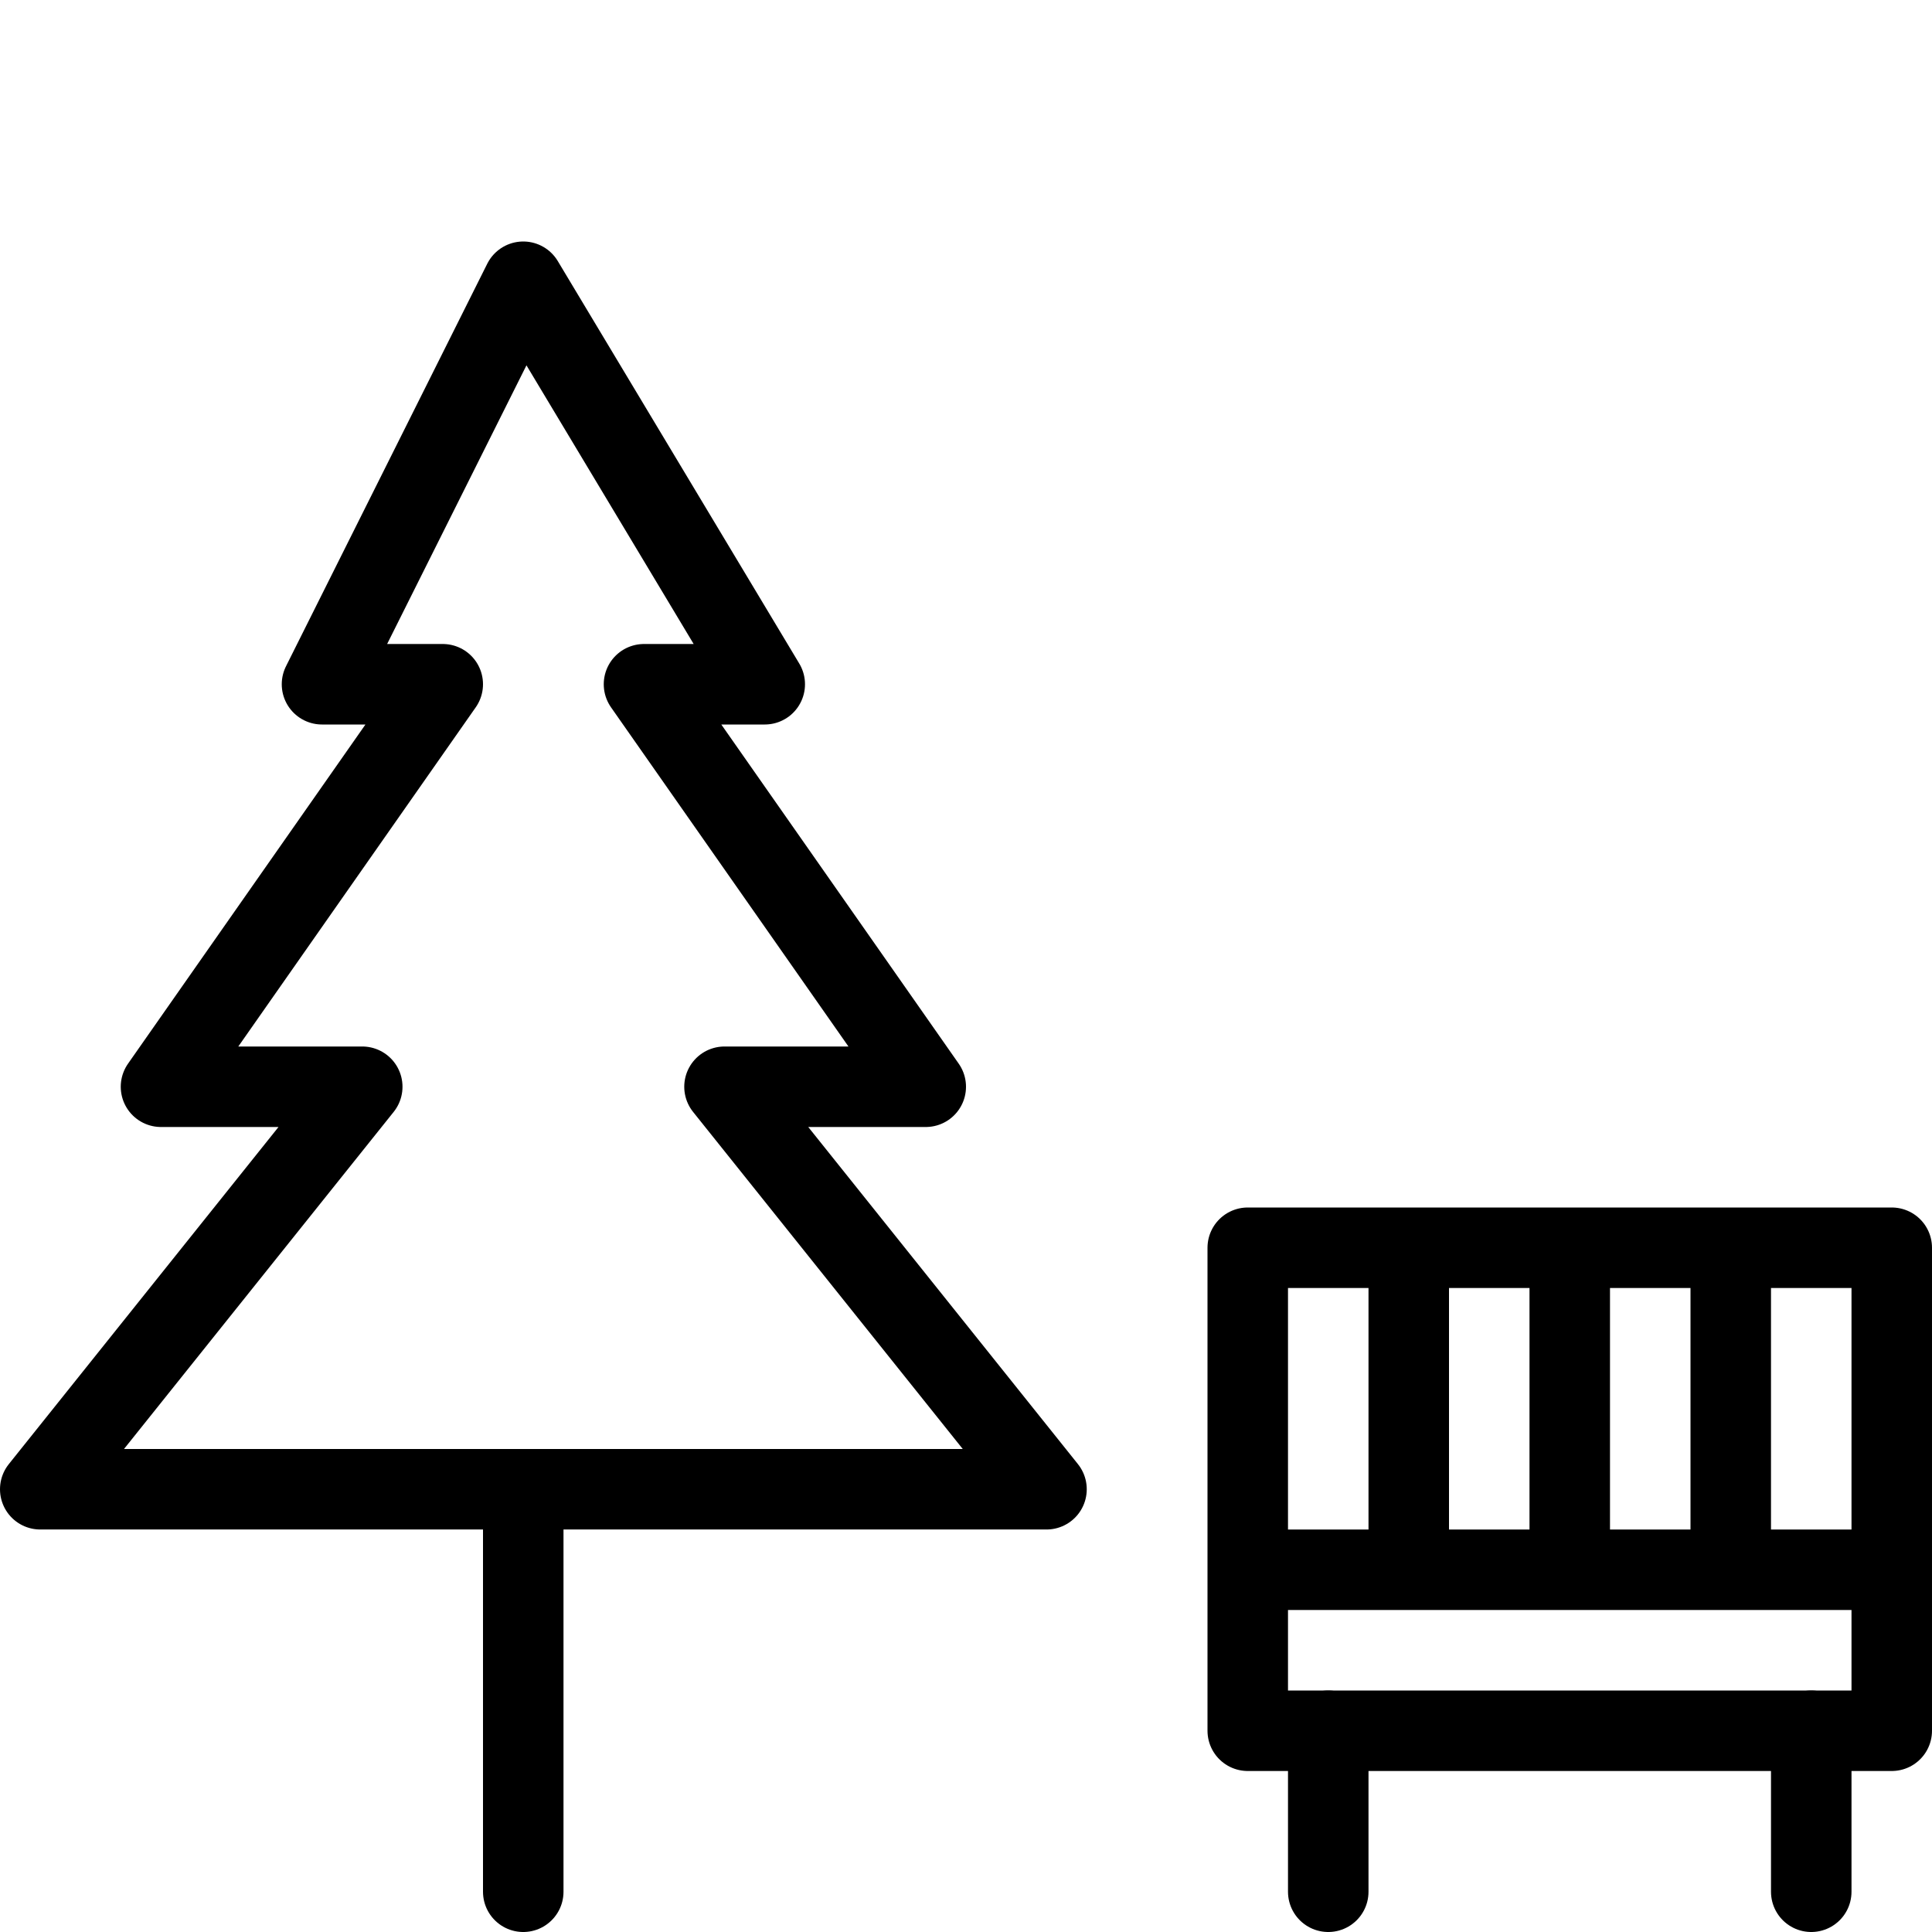 <?xml version="1.0" encoding="utf-8"?>
<!-- Generator: Adobe Illustrator 16.0.3, SVG Export Plug-In . SVG Version: 6.00 Build 0)  -->
<!DOCTYPE svg PUBLIC "-//W3C//DTD SVG 1.1//EN" "http://www.w3.org/Graphics/SVG/1.1/DTD/svg11.dtd">
<svg version="1.1" xmlns="http://www.w3.org/2000/svg" xmlns:xlink="http://www.w3.org/1999/xlink" x="0px" y="0px" width="24px"
	 height="24px" viewBox="0 0 24 24" enable-background="new 0 0 24 24" xml:space="preserve">
<g id="Outline_Icons">
	<g>
		<line fill="none" stroke="#000000" stroke-linejoin="round" stroke-miterlimit="10" x1="15.5" y1="19.5" x2="23.5" y2="19.5"/>
		<g>
			<polygon fill="none" stroke="#000000" stroke-linejoin="round" stroke-miterlimit="10" points="11.5,13.5 8,8.5 9.5,8.5 6.5,3.5 
				4,8.5 5.5,8.5 2,13.5 4.5,13.5 0.5,18.5 13,18.5 9,13.5 			"/>
			
				<line fill="none" stroke="#000000" stroke-linecap="round" stroke-linejoin="round" stroke-miterlimit="10" x1="6.5" y1="18.5" x2="6.5" y2="23.5"/>
		</g>
		<rect x="15.5" y="15.5" fill="none" stroke="#000000" stroke-linejoin="round" stroke-miterlimit="10" width="8" height="6"/>
		
			<line fill="none" stroke="#000000" stroke-linecap="round" stroke-linejoin="round" stroke-miterlimit="10" x1="16.5" y1="21.5" x2="16.5" y2="23.5"/>
		<line fill="none" stroke="#000000" stroke-linejoin="round" stroke-miterlimit="10" x1="17.5" y1="15.5" x2="17.5" y2="19.5"/>
		<line fill="none" stroke="#000000" stroke-linejoin="round" stroke-miterlimit="10" x1="19.5" y1="15.5" x2="19.5" y2="19.5"/>
		<line fill="none" stroke="#000000" stroke-linejoin="round" stroke-miterlimit="10" x1="21.5" y1="15.5" x2="21.5" y2="19.5"/>
		
			<line fill="none" stroke="#000000" stroke-linecap="round" stroke-linejoin="round" stroke-miterlimit="10" x1="22.5" y1="21.5" x2="22.5" y2="23.5"/>
	</g>
</g>
<g id="invisible_shape">
	<rect fill="none" width="24" height="24"/>
</g>
</svg>
